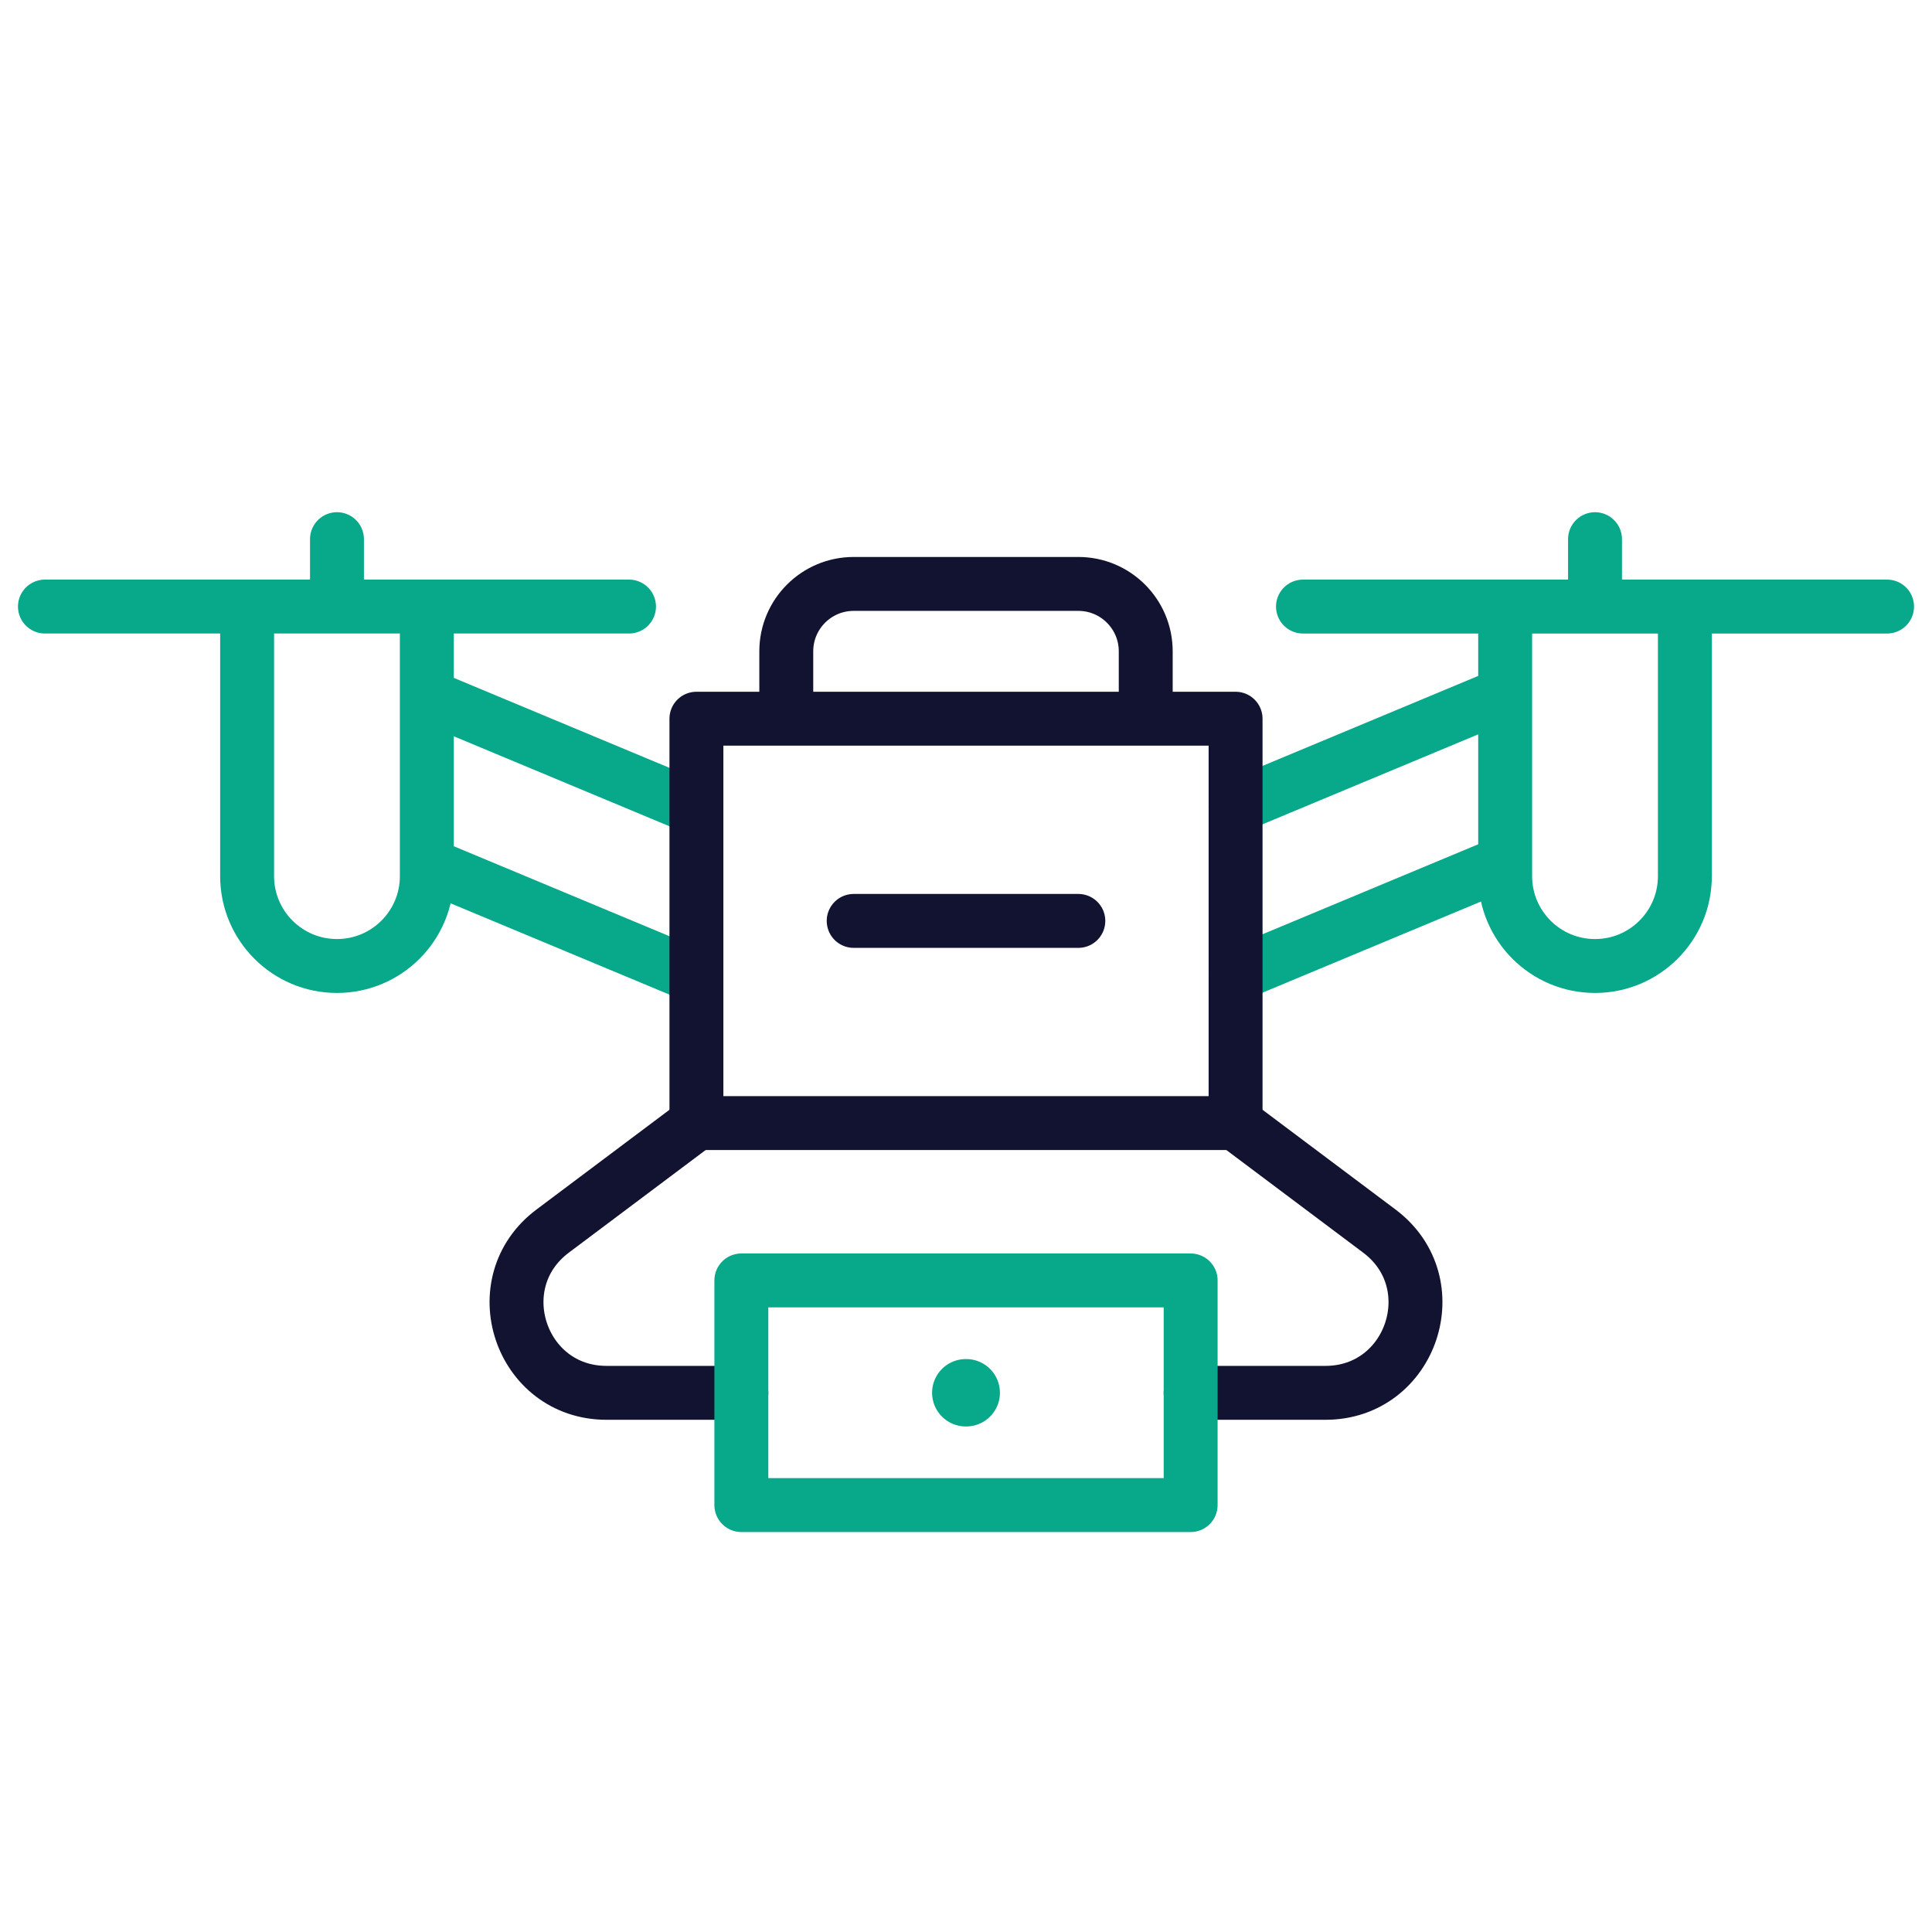 <svg xmlns="http://www.w3.org/2000/svg" width="430" height="430" style="width:100%;height:100%;transform:translate3d(0,0,0);content-visibility:visible" viewBox="0 0 430 430"><defs><clipPath id="a"><path d="M0 0h430v430H0z"/></clipPath><clipPath id="d"><path d="M0 0h430v430H0z"/></clipPath><clipPath id="c"><path d="M0 0h430v430H0z"/></clipPath><clipPath id="b"><path d="M0 0h430v430H0z"/></clipPath></defs><g fill="none" clip-path="url(#a)"><g clip-path="url(#b)" style="display:none"><path class="primary" style="display:none"/><path class="secondary" style="display:none"/><path class="secondary" style="display:none"/><path class="secondary" style="display:none"/><path class="secondary" style="display:none"/><path class="primary" style="display:none"/></g><g stroke-linejoin="round" clip-path="url(#c)" style="display:block"><g style="display:block"><path stroke="#121331" stroke-linecap="round" stroke-width="12" d="m275 250 32 24c15.376 11.532 7.22 36-12 36h-30m-110-60-32 24c-15.376 11.532-7.22 36 12 36h30" class="primary"/><path stroke="#08A88A" stroke-linecap="round" stroke-width="15" d="M214.95 309.982h.1" class="secondary"/><path stroke="#08A88A" stroke-width="12" d="M265 284.982H165v50h100v-50z" class="secondary"/></g><path stroke="#08A88A" stroke-linecap="round" stroke-width="12" d="M-27.5-33.686v60c0 11.046 8.954 20 20 20s20-8.954 20-20v-60m-20-15v15m65 0h-130m85 19.87 60 25.031m0 37.471-60-25.031" class="secondary" style="display:block" transform="translate(82.5 168.686)"/><path stroke="#08A88A" stroke-linecap="round" stroke-width="12" d="M7.5-48.469v15m65 0h-130m45 0v60c0 11.046 8.954 20 20 20s20-8.954 20-20v-60m-40 19.436-60 25.031m0 37.471 60-25.03" class="secondary" style="display:block" transform="translate(347.5 168.47)"/><path stroke="#121331" stroke-linecap="round" stroke-width="12" d="M-25 15h50m-65-45v-15c0-8.284 6.716-15 15-15h50c8.284 0 15 6.716 15 15v15m20 0H-60v90H60v-90z" class="primary" style="display:block" transform="translate(215 189.963)"/></g><g clip-path="url(#d)" style="display:none"><path class="primary" style="display:none"/><path class="secondary" style="display:none"/><path class="secondary" style="display:none"/><g style="display:none"><path class="secondary"/><path class="secondary"/></g><g style="display:none"><path class="secondary"/><path class="secondary"/></g><path class="primary" style="display:none"/></g></g></svg>